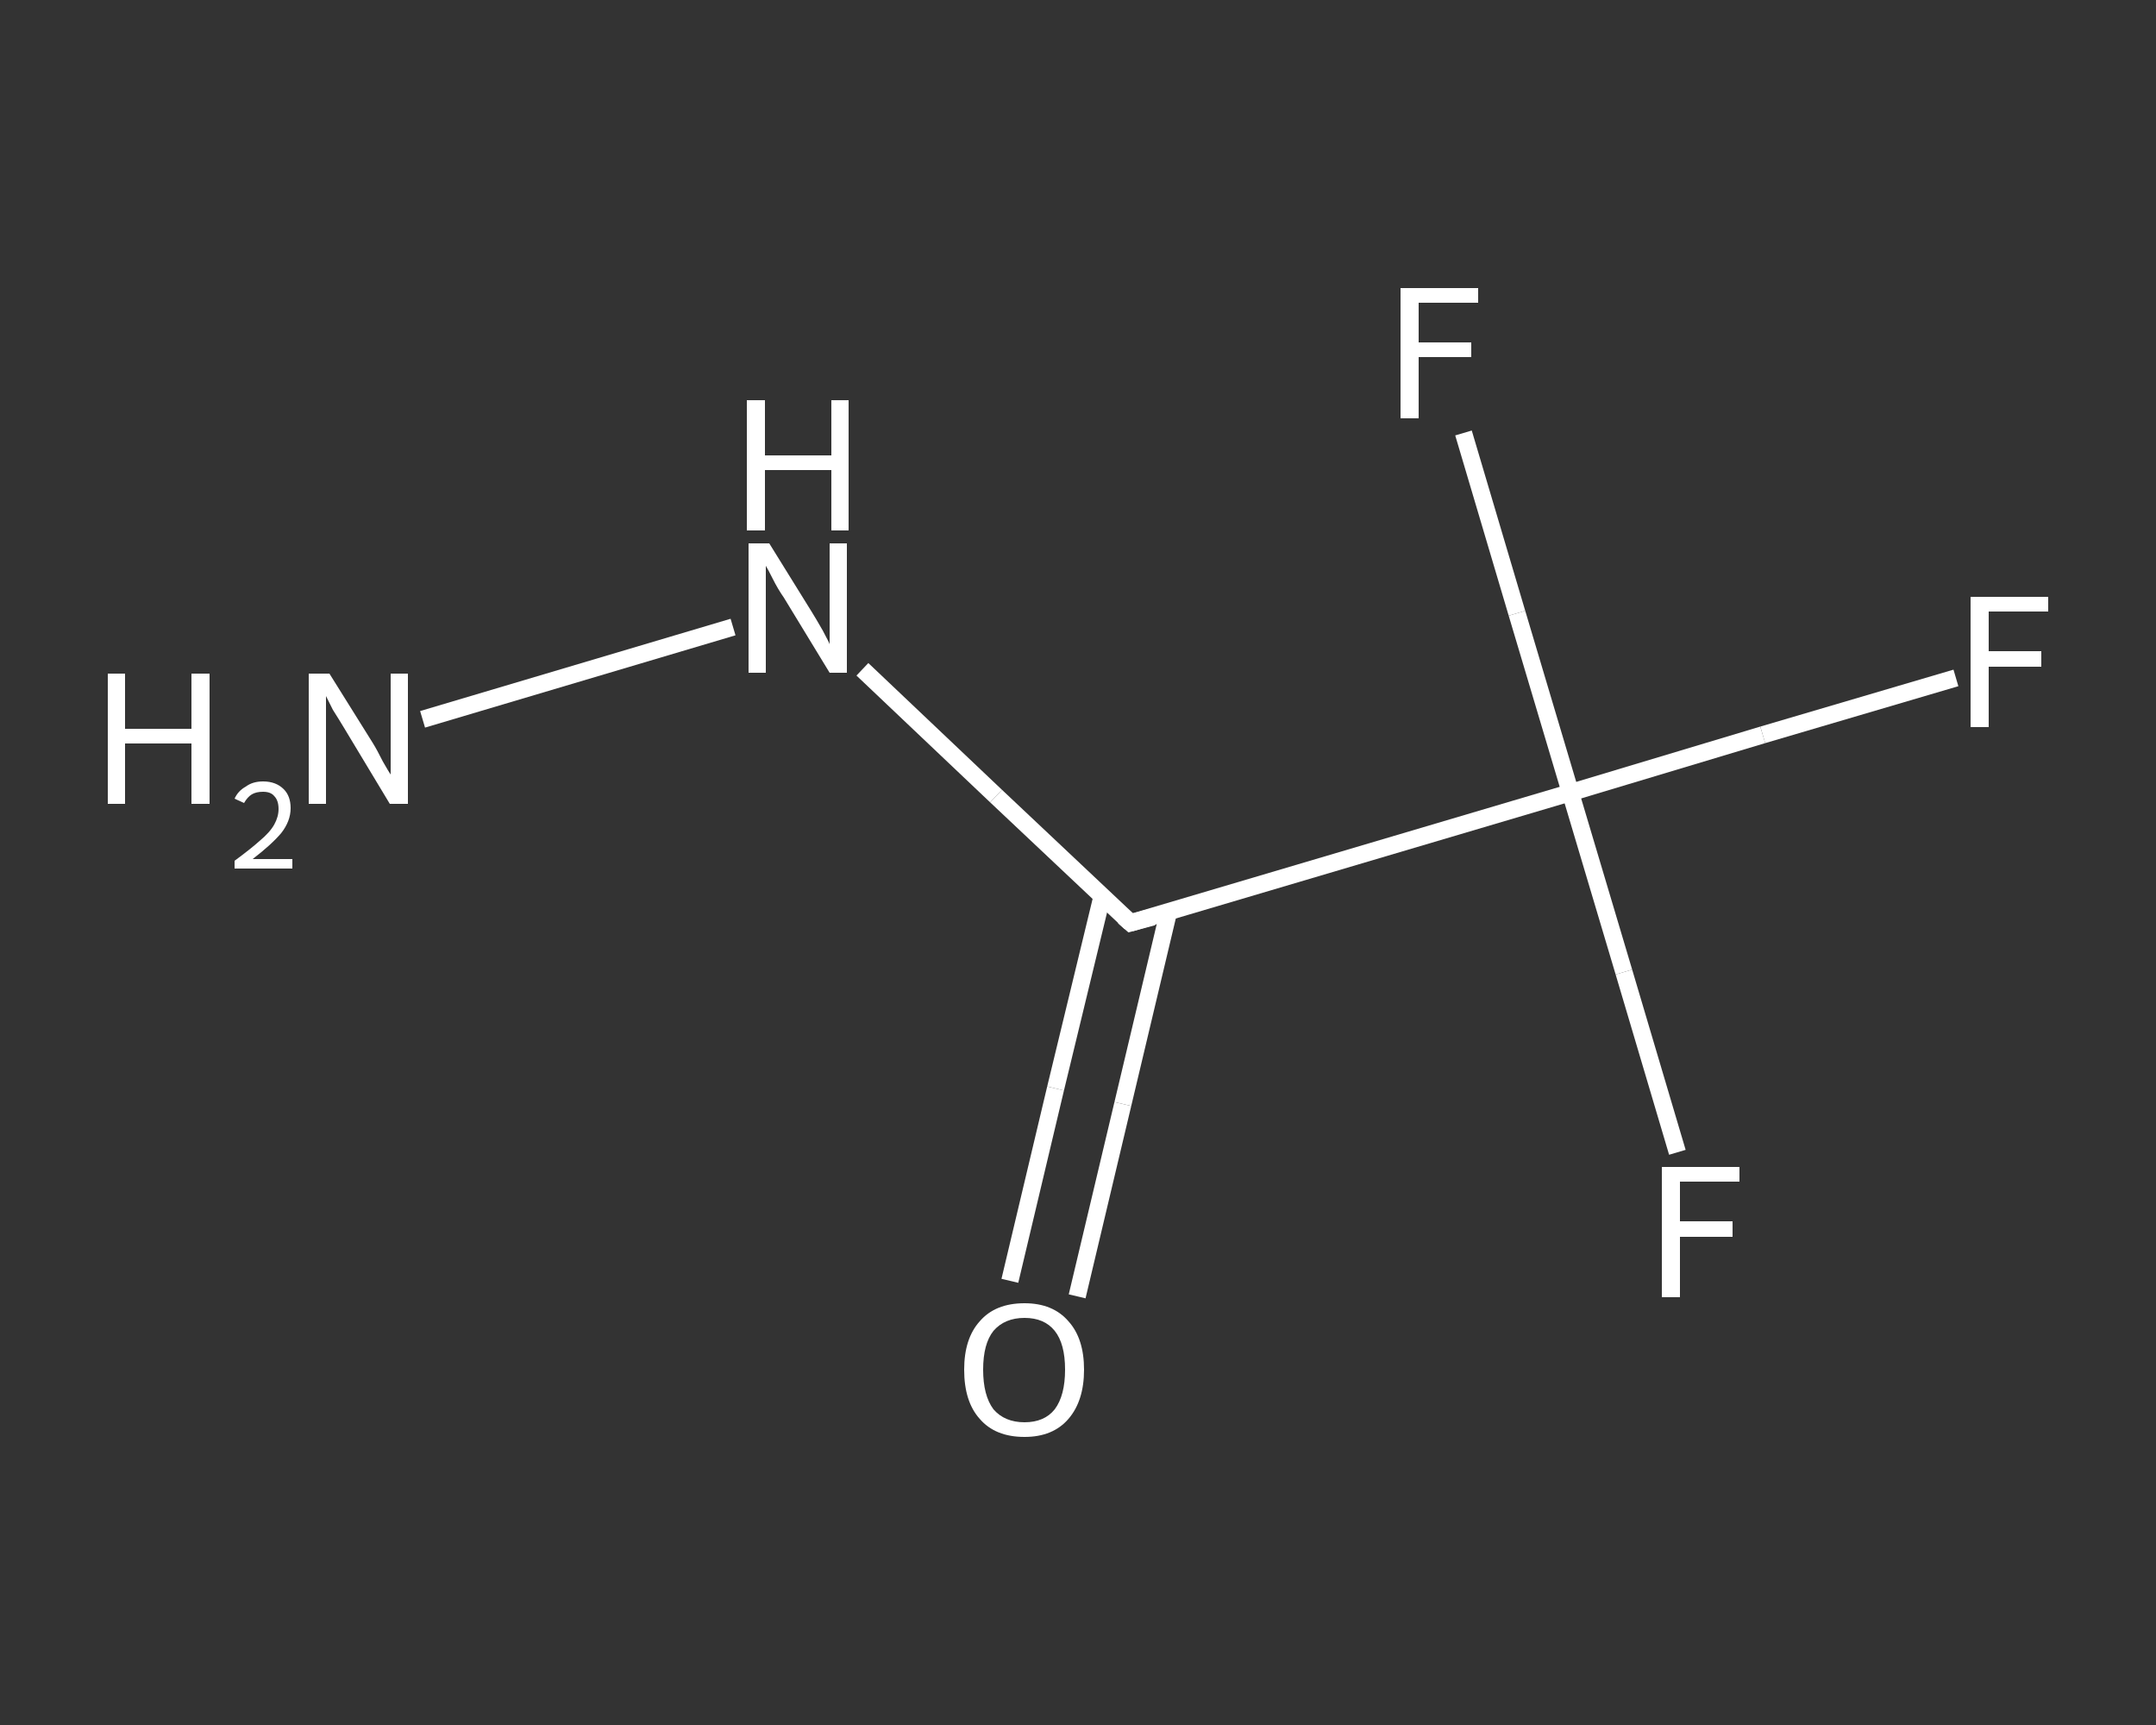 <?xml version='1.0' encoding='iso-8859-1'?>
<svg version='1.1' baseProfile='full'
              xmlns='http://www.w3.org/2000/svg'
                      xmlns:rdkit='http://www.rdkit.org/xml'
                      xmlns:xlink='http://www.w3.org/1999/xlink'
                  xml:space='preserve'
width='250px' height='200px' viewBox='0 0 250 200'>
<rect x="0" y="0" width="250" height="200" fill="#333333" stroke="none"/>
<!-- END OF HEADER -->
<rect style='opacity:1.0;fill:transparent;stroke:none' width='250.0' height='200.0' x='0.0' y='0.0'> </rect>
<path class='bond-0 atom-0 atom-1' d='M 49.0,83.4 L 85.0,72.7' style='fill:none;fill-rule:evenodd;stroke:#FFFFFF;stroke-width:2.0px;stroke-linecap:butt;stroke-linejoin:miter;stroke-opacity:1' />
<path class='bond-1 atom-1 atom-2' d='M 100.0,77.6 L 115.5,92.3' style='fill:none;fill-rule:evenodd;stroke:#FFFFFF;stroke-width:2.0px;stroke-linecap:butt;stroke-linejoin:miter;stroke-opacity:1' />
<path class='bond-1 atom-1 atom-2' d='M 115.5,92.3 L 131.1,107.0' style='fill:none;fill-rule:evenodd;stroke:#FFFFFF;stroke-width:2.0px;stroke-linecap:butt;stroke-linejoin:miter;stroke-opacity:1' />
<path class='bond-2 atom-2 atom-3' d='M 127.8,103.9 L 122.4,126.2' style='fill:none;fill-rule:evenodd;stroke:#FFFFFF;stroke-width:2.0px;stroke-linecap:butt;stroke-linejoin:miter;stroke-opacity:1' />
<path class='bond-2 atom-2 atom-3' d='M 122.4,126.2 L 117.1,148.5' style='fill:none;fill-rule:evenodd;stroke:#FFFFFF;stroke-width:2.0px;stroke-linecap:butt;stroke-linejoin:miter;stroke-opacity:1' />
<path class='bond-2 atom-2 atom-3' d='M 135.5,105.7 L 130.2,128.0' style='fill:none;fill-rule:evenodd;stroke:#FFFFFF;stroke-width:2.0px;stroke-linecap:butt;stroke-linejoin:miter;stroke-opacity:1' />
<path class='bond-2 atom-2 atom-3' d='M 130.2,128.0 L 124.9,150.3' style='fill:none;fill-rule:evenodd;stroke:#FFFFFF;stroke-width:2.0px;stroke-linecap:butt;stroke-linejoin:miter;stroke-opacity:1' />
<path class='bond-3 atom-2 atom-4' d='M 131.1,107.0 L 182.1,91.9' style='fill:none;fill-rule:evenodd;stroke:#FFFFFF;stroke-width:2.0px;stroke-linecap:butt;stroke-linejoin:miter;stroke-opacity:1' />
<path class='bond-4 atom-4 atom-5' d='M 182.1,91.9 L 204.4,85.2' style='fill:none;fill-rule:evenodd;stroke:#FFFFFF;stroke-width:2.0px;stroke-linecap:butt;stroke-linejoin:miter;stroke-opacity:1' />
<path class='bond-4 atom-4 atom-5' d='M 204.4,85.2 L 226.8,78.6' style='fill:none;fill-rule:evenodd;stroke:#FFFFFF;stroke-width:2.0px;stroke-linecap:butt;stroke-linejoin:miter;stroke-opacity:1' />
<path class='bond-5 atom-4 atom-6' d='M 182.1,91.9 L 188.3,112.7' style='fill:none;fill-rule:evenodd;stroke:#FFFFFF;stroke-width:2.0px;stroke-linecap:butt;stroke-linejoin:miter;stroke-opacity:1' />
<path class='bond-5 atom-4 atom-6' d='M 188.3,112.7 L 194.5,133.6' style='fill:none;fill-rule:evenodd;stroke:#FFFFFF;stroke-width:2.0px;stroke-linecap:butt;stroke-linejoin:miter;stroke-opacity:1' />
<path class='bond-6 atom-4 atom-7' d='M 182.1,91.9 L 175.9,71.1' style='fill:none;fill-rule:evenodd;stroke:#FFFFFF;stroke-width:2.0px;stroke-linecap:butt;stroke-linejoin:miter;stroke-opacity:1' />
<path class='bond-6 atom-4 atom-7' d='M 175.9,71.1 L 169.7,50.2' style='fill:none;fill-rule:evenodd;stroke:#FFFFFF;stroke-width:2.0px;stroke-linecap:butt;stroke-linejoin:miter;stroke-opacity:1' />
<path d='M 130.3,106.3 L 131.1,107.0 L 133.7,106.3' style='fill:none;stroke:#FFFFFF;stroke-width:2.0px;stroke-linecap:butt;stroke-linejoin:miter;stroke-opacity:1;' />
<path class='atom-0' d='M 12.5 78.1
L 14.5 78.1
L 14.5 84.5
L 22.2 84.5
L 22.2 78.1
L 24.3 78.1
L 24.3 93.2
L 22.2 93.2
L 22.2 86.2
L 14.5 86.2
L 14.5 93.2
L 12.5 93.2
L 12.5 78.1
' fill='#FFFFFF'/>
<path class='atom-0' d='M 27.2 92.6
Q 27.6 91.7, 28.5 91.2
Q 29.3 90.6, 30.5 90.6
Q 32.0 90.6, 32.9 91.5
Q 33.7 92.3, 33.7 93.7
Q 33.7 95.2, 32.6 96.6
Q 31.5 97.9, 29.3 99.6
L 33.9 99.6
L 33.9 100.7
L 27.2 100.7
L 27.2 99.8
Q 29.1 98.4, 30.1 97.5
Q 31.3 96.5, 31.8 95.6
Q 32.3 94.7, 32.3 93.8
Q 32.3 92.8, 31.8 92.3
Q 31.4 91.8, 30.5 91.8
Q 29.7 91.8, 29.2 92.1
Q 28.7 92.4, 28.3 93.1
L 27.2 92.6
' fill='#FFFFFF'/>
<path class='atom-0' d='M 38.2 78.1
L 43.2 86.1
Q 43.7 86.9, 44.4 88.3
Q 45.2 89.7, 45.3 89.8
L 45.3 78.1
L 47.3 78.1
L 47.3 93.2
L 45.2 93.2
L 39.9 84.4
Q 39.3 83.4, 38.6 82.3
Q 38.0 81.1, 37.8 80.7
L 37.8 93.2
L 35.8 93.2
L 35.8 78.1
L 38.2 78.1
' fill='#FFFFFF'/>
<path class='atom-1' d='M 89.2 63.0
L 94.1 70.9
Q 94.6 71.7, 95.4 73.1
Q 96.2 74.6, 96.2 74.7
L 96.2 63.0
L 98.2 63.0
L 98.2 78.0
L 96.2 78.0
L 90.9 69.3
Q 90.2 68.3, 89.6 67.1
Q 89.0 65.9, 88.8 65.6
L 88.8 78.0
L 86.8 78.0
L 86.8 63.0
L 89.2 63.0
' fill='#FFFFFF'/>
<path class='atom-1' d='M 86.6 46.4
L 88.7 46.4
L 88.7 52.8
L 96.4 52.8
L 96.4 46.4
L 98.4 46.4
L 98.4 61.5
L 96.4 61.5
L 96.4 54.5
L 88.7 54.5
L 88.7 61.5
L 86.6 61.5
L 86.6 46.4
' fill='#FFFFFF'/>
<path class='atom-3' d='M 111.8 158.8
Q 111.8 155.2, 113.6 153.2
Q 115.4 151.1, 118.8 151.1
Q 122.1 151.1, 123.9 153.2
Q 125.7 155.2, 125.7 158.8
Q 125.7 162.4, 123.9 164.5
Q 122.1 166.6, 118.8 166.6
Q 115.4 166.6, 113.6 164.5
Q 111.8 162.5, 111.8 158.8
M 118.8 164.9
Q 121.1 164.9, 122.3 163.4
Q 123.5 161.8, 123.5 158.8
Q 123.5 155.8, 122.3 154.3
Q 121.1 152.8, 118.8 152.8
Q 116.5 152.8, 115.2 154.3
Q 114.0 155.8, 114.0 158.8
Q 114.0 161.8, 115.2 163.4
Q 116.5 164.9, 118.8 164.9
' fill='#FFFFFF'/>
<path class='atom-5' d='M 228.5 69.2
L 237.5 69.2
L 237.5 70.9
L 230.6 70.9
L 230.6 75.5
L 236.7 75.5
L 236.7 77.3
L 230.6 77.3
L 230.6 84.3
L 228.5 84.3
L 228.5 69.2
' fill='#FFFFFF'/>
<path class='atom-6' d='M 192.7 135.3
L 201.7 135.3
L 201.7 137.0
L 194.8 137.0
L 194.8 141.6
L 200.9 141.6
L 200.9 143.4
L 194.8 143.4
L 194.8 150.4
L 192.7 150.4
L 192.7 135.3
' fill='#FFFFFF'/>
<path class='atom-7' d='M 162.4 33.4
L 171.4 33.4
L 171.4 35.1
L 164.5 35.1
L 164.5 39.7
L 170.6 39.7
L 170.6 41.4
L 164.5 41.4
L 164.5 48.5
L 162.4 48.5
L 162.4 33.4
' fill='#FFFFFF'/>
</svg>
